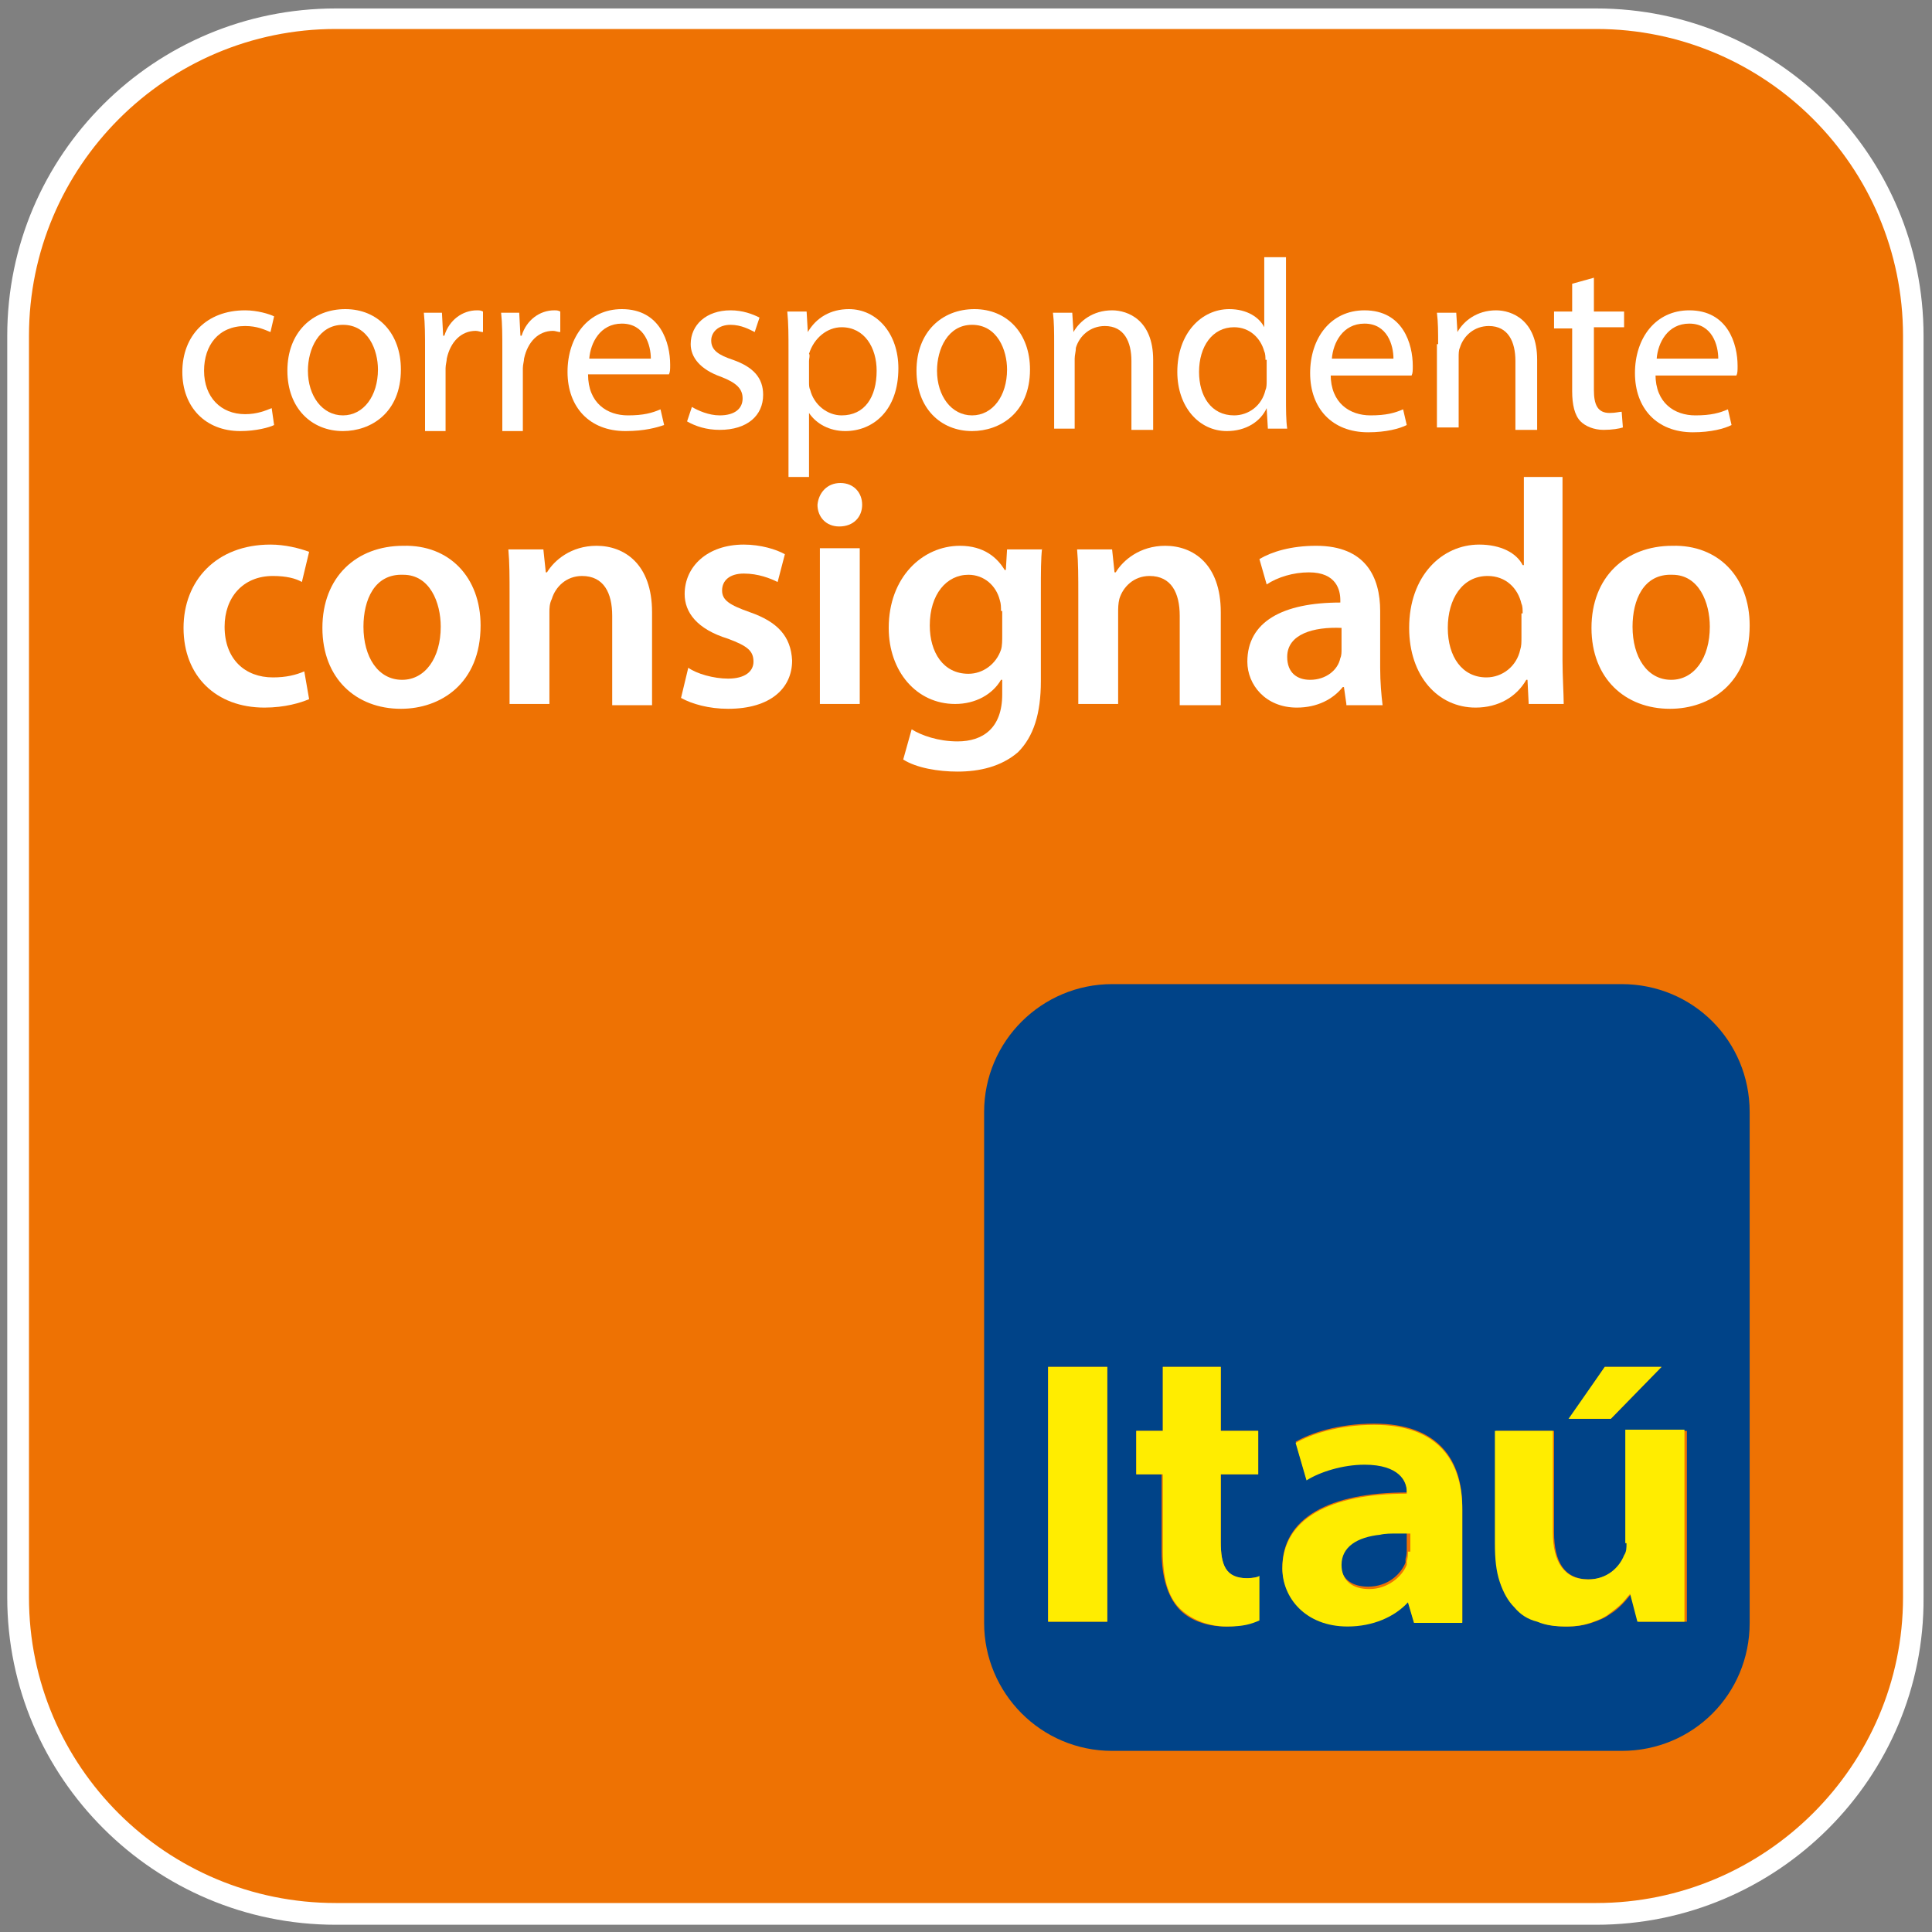 <?xml version="1.0" encoding="utf-8"?>
<!-- Generator: Adobe Illustrator 24.1.2, SVG Export Plug-In . SVG Version: 6.00 Build 0)  -->
<svg version="1.1" id="Layer_1" xmlns="http://www.w3.org/2000/svg" xmlns:xlink="http://www.w3.org/1999/xlink" x="0px" y="0px"
	 viewBox="0 0 16 16" style="enable-background:new 0 0 16 16;" xml:space="preserve">
<rect x="0" y="0" width="16" height="16" fill="#808080" stroke="none"/>
<style type="text/css">
	.st0{clip-path:url(#SVGID_2_);}
	.st1{fill:#EE7203;}
	.st2{fill:#FFFFFF;}
	.st3{fill:#004388;}
	.st4{fill:#FFED00;}
</style>
<g>
	<defs>
		<rect id="SVGID_1_" width="16" height="16"/>
	</defs>
	<clipPath id="SVGID_2_">
		<use xlink:href="#SVGID_1_"  style="overflow:visible;"/>
	</clipPath>
	<g class="st0">
		<path class="st1" d="M13.22,0.15H2.78c-1.45,0-2.63,1.18-2.63,2.63v10.45c0,1.45,1.18,2.62,2.63,2.62h10.44
			c1.45,0,2.63-1.18,2.63-2.62V2.78C15.85,1.33,14.67,0.15,13.22,0.15"/>
	</g>
	<g class="st0">
		<path class="st2" d="M13.22,15.94H2.78c-1.5,0-2.72-1.22-2.72-2.71V2.78c0-1.5,1.22-2.71,2.72-2.71h10.44
			c1.5,0,2.71,1.22,2.71,2.71v10.45C15.94,14.72,14.72,15.94,13.22,15.94z M2.78,0.24c-1.4,0-2.54,1.14-2.54,2.54v10.45
			c0,1.4,1.14,2.53,2.54,2.53h10.44c1.4,0,2.54-1.14,2.54-2.53V2.78c0-1.4-1.14-2.54-2.54-2.54H2.78z"/>
	</g>
	<g class="st0">
		<path class="st3" d="M11.42,12.69c-0.19,0.03-0.32,0.11-0.32,0.25c0,0.13,0.09,0.2,0.23,0.2c0.16,0,0.27-0.1,0.31-0.2
			c0,0,0,0,0-0.01c0,0,0-0.01,0-0.02c0.01-0.03,0.01-0.06,0.01-0.08v-0.17c-0.03,0-0.07,0-0.1,0
			C11.51,12.68,11.46,12.69,11.42,12.69"/>
	</g>
	<g class="st0">
		<path class="st3" d="M13.43,8.15H9.21c-0.58,0-1.06,0.47-1.06,1.06v4.23c0,0.58,0.47,1.06,1.06,1.06h4.22
			c0.59,0,1.06-0.47,1.06-1.06V9.21C14.49,8.62,14.02,8.15,13.43,8.15 M9.17,13.43H8.68v-2.11h0.49V13.43z M13.29,11.32h0.47
			l-0.42,0.43h-0.34L13.29,11.32z M10.42,13.42c-0.07,0.02-0.12,0.05-0.27,0.05c-0.17,0-0.31-0.06-0.39-0.15
			c-0.09-0.1-0.14-0.26-0.14-0.47v-0.64H9.41v-0.36h0.22v-0.53h0.48v0.53h0.31v0.36h-0.31v0.56c0,0.19,0.04,0.3,0.21,0.3
			c0.05,0,0.09-0.01,0.1-0.01V13.42z M12.11,13.43h-0.4l-0.05-0.17h0c-0.11,0.13-0.29,0.2-0.5,0.2c-0.35,0-0.54-0.24-0.54-0.48
			c0-0.41,0.39-0.62,1.03-0.62v-0.02c0-0.07-0.06-0.22-0.35-0.22c-0.17,0-0.37,0.06-0.48,0.13l-0.09-0.31
			c0.12-0.07,0.35-0.15,0.65-0.15c0.54,0,0.73,0.31,0.73,0.69V13.43z M13.96,13.43h-0.39l-0.06-0.23c-0.02,0.02-0.04,0.05-0.07,0.08
			c-0.03,0.03-0.06,0.06-0.11,0.09c-0.04,0.03-0.09,0.05-0.15,0.07c-0.06,0.02-0.13,0.03-0.2,0.03c-0.09,0-0.17-0.01-0.24-0.04
			c-0.07-0.03-0.13-0.07-0.19-0.12c-0.05-0.06-0.09-0.13-0.12-0.21c-0.03-0.09-0.04-0.19-0.04-0.32v-0.93h0.48v0.84
			c0,0.25,0.09,0.39,0.29,0.39c0.16,0,0.26-0.11,0.3-0.2c0.01-0.03,0.02-0.06,0.02-0.1v-0.93h0.49V13.43z"/>
	</g>
	<g class="st0">
		<rect x="8.68" y="11.32" class="st4" width="0.49" height="2.11"/>
	</g>
	<g class="st0">
		<path class="st4" d="M11.38,11.8c-0.3,0-0.53,0.08-0.65,0.15l0.09,0.31c0.11-0.07,0.3-0.13,0.48-0.13c0.29,0,0.35,0.14,0.35,0.22
			v0.02c-0.64,0-1.03,0.21-1.03,0.62c0,0.24,0.19,0.48,0.54,0.48c0.21,0,0.39-0.08,0.5-0.2h0l0.05,0.17h0.4V12.5
			C12.11,12.11,11.92,11.8,11.38,11.8 M11.66,12.85c0,0.02,0,0.05-0.01,0.08c0,0,0,0.02,0,0.02c0,0,0,0,0,0.01
			c-0.04,0.1-0.16,0.2-0.31,0.2c-0.14,0-0.23-0.07-0.23-0.2c0-0.15,0.13-0.23,0.32-0.25c0.04-0.01,0.09-0.01,0.15-0.01
			c0.03,0,0.06,0,0.1,0V12.85z"/>
	</g>
	<g class="st0">
		<path class="st4" d="M13.47,12.78c0,0.04,0,0.07-0.02,0.1c-0.04,0.1-0.14,0.2-0.3,0.2c-0.2,0-0.29-0.15-0.29-0.39v-0.84h-0.48
			v0.93c0,0.13,0.01,0.23,0.04,0.32c0.03,0.09,0.07,0.16,0.12,0.21c0.05,0.06,0.11,0.1,0.19,0.12c0.07,0.03,0.15,0.04,0.24,0.04
			c0.08,0,0.14-0.01,0.2-0.03c0.06-0.02,0.11-0.04,0.15-0.07c0.04-0.03,0.08-0.06,0.11-0.09c0.03-0.03,0.05-0.06,0.07-0.08
			l0.06,0.23h0.39v-1.59h-0.49V12.78z"/>
	</g>
	<g class="st0">
		<path class="st4" d="M10.11,12.77v-0.56h0.31v-0.36h-0.31v-0.53H9.63v0.53H9.41v0.36h0.22v0.64c0,0.21,0.04,0.37,0.14,0.47
			c0.08,0.08,0.22,0.15,0.39,0.15c0.14,0,0.2-0.02,0.27-0.05v-0.37c-0.01,0.01-0.05,0.02-0.1,0.02
			C10.15,13.07,10.11,12.96,10.11,12.77"/>
	</g>
	<g class="st0">
		<polygon class="st4" points="13.76,11.32 13.29,11.32 12.99,11.75 13.34,11.75 		"/>
	</g>
	<g class="st0">
		<path class="st2" d="M2.27,3.52C2.23,3.54,2.12,3.57,1.99,3.57c-0.29,0-0.48-0.2-0.48-0.49c0-0.3,0.2-0.51,0.52-0.51
			c0.1,0,0.2,0.03,0.24,0.05L2.24,2.75C2.19,2.73,2.13,2.7,2.03,2.7c-0.22,0-0.34,0.16-0.34,0.37c0,0.22,0.14,0.36,0.34,0.36
			c0.1,0,0.17-0.03,0.22-0.05L2.27,3.52z"/>
	</g>
	<g class="st0">
		<path class="st2" d="M3.32,3.06c0,0.36-0.25,0.51-0.48,0.51c-0.26,0-0.46-0.19-0.46-0.5c0-0.32,0.21-0.51,0.48-0.51
			C3.13,2.56,3.32,2.76,3.32,3.06 M2.55,3.07c0,0.21,0.12,0.37,0.29,0.37c0.17,0,0.29-0.16,0.29-0.38c0-0.16-0.08-0.37-0.29-0.37
			C2.64,2.69,2.55,2.89,2.55,3.07"/>
	</g>
	<g class="st0">
		<path class="st2" d="M3.52,2.89c0-0.11,0-0.21-0.01-0.3h0.15l0.01,0.19h0.01c0.04-0.13,0.15-0.21,0.27-0.21
			c0.02,0,0.03,0,0.05,0.01v0.17c-0.02,0-0.04-0.01-0.06-0.01c-0.12,0-0.21,0.09-0.24,0.23c0,0.02-0.01,0.05-0.01,0.08v0.52H3.52
			V2.89z"/>
	</g>
	<g class="st0">
		<path class="st2" d="M4.16,2.89c0-0.11,0-0.21-0.01-0.3h0.15l0.01,0.19h0.01c0.04-0.13,0.15-0.21,0.27-0.21
			c0.02,0,0.03,0,0.05,0.01v0.17c-0.02,0-0.04-0.01-0.06-0.01c-0.12,0-0.21,0.09-0.24,0.23c0,0.02-0.01,0.05-0.01,0.08v0.52H4.16
			V2.89z"/>
	</g>
	<g class="st0">
		<path class="st2" d="M4.87,3.1c0,0.24,0.16,0.34,0.33,0.34c0.13,0,0.2-0.02,0.27-0.05l0.03,0.13C5.44,3.54,5.34,3.57,5.18,3.57
			c-0.3,0-0.48-0.2-0.48-0.49c0-0.29,0.17-0.52,0.45-0.52c0.32,0,0.4,0.28,0.4,0.46c0,0.04,0,0.06-0.01,0.08H4.87z M5.39,2.97
			c0-0.11-0.05-0.29-0.24-0.29c-0.18,0-0.26,0.16-0.27,0.29H5.39z"/>
	</g>
	<g class="st0">
		<path class="st2" d="M5.73,3.37c0.05,0.03,0.14,0.07,0.23,0.07c0.13,0,0.19-0.06,0.19-0.14c0-0.08-0.05-0.13-0.18-0.18
			C5.8,3.06,5.72,2.96,5.72,2.85c0-0.16,0.13-0.28,0.33-0.28c0.1,0,0.18,0.03,0.24,0.06L6.25,2.75c-0.04-0.02-0.11-0.06-0.2-0.06
			c-0.1,0-0.16,0.06-0.16,0.13c0,0.08,0.06,0.12,0.18,0.16c0.17,0.06,0.25,0.15,0.25,0.29c0,0.17-0.13,0.29-0.36,0.29
			c-0.11,0-0.2-0.03-0.27-0.07L5.73,3.37z"/>
	</g>
	<g class="st0">
		<path class="st2" d="M6.53,2.9c0-0.12,0-0.22-0.01-0.32h0.16l0.01,0.17h0c0.07-0.12,0.19-0.19,0.34-0.19
			c0.23,0,0.41,0.2,0.41,0.49c0,0.35-0.21,0.52-0.44,0.52c-0.13,0-0.24-0.06-0.3-0.15h0v0.53H6.53V2.9z M6.7,3.16
			c0,0.03,0,0.05,0.01,0.07c0.03,0.12,0.14,0.21,0.26,0.21c0.19,0,0.29-0.15,0.29-0.37c0-0.19-0.1-0.36-0.29-0.36
			c-0.12,0-0.23,0.09-0.27,0.22C6.71,2.94,6.7,2.97,6.7,2.99V3.16z"/>
	</g>
	<g class="st0">
		<path class="st2" d="M8.53,3.06c0,0.36-0.25,0.51-0.48,0.51c-0.26,0-0.46-0.19-0.46-0.5c0-0.32,0.21-0.51,0.48-0.51
			C8.34,2.56,8.53,2.76,8.53,3.06 M7.76,3.07c0,0.21,0.12,0.37,0.29,0.37c0.17,0,0.29-0.16,0.29-0.38c0-0.16-0.08-0.37-0.29-0.37
			C7.85,2.69,7.76,2.89,7.76,3.07"/>
	</g>
	<g class="st0">
		<path class="st2" d="M8.73,2.85c0-0.1,0-0.18-0.01-0.26h0.16l0.01,0.16h0c0.05-0.09,0.16-0.18,0.32-0.18
			c0.13,0,0.34,0.08,0.34,0.41v0.58H9.37V2.99c0-0.16-0.06-0.29-0.22-0.29c-0.12,0-0.21,0.08-0.24,0.18C8.91,2.91,8.9,2.94,8.9,2.97
			v0.58H8.73V2.85z"/>
	</g>
	<g class="st0">
		<path class="st2" d="M10.65,2.13V3.3c0,0.09,0,0.18,0.01,0.25H10.5l-0.01-0.17h0c-0.05,0.11-0.17,0.19-0.33,0.19
			c-0.23,0-0.41-0.2-0.41-0.49c0-0.32,0.2-0.52,0.43-0.52c0.15,0,0.25,0.07,0.29,0.15h0V2.13H10.65z M10.48,2.98
			c0-0.02,0-0.05-0.01-0.07c-0.03-0.11-0.12-0.2-0.25-0.2c-0.18,0-0.29,0.16-0.29,0.37c0,0.2,0.1,0.36,0.29,0.36
			c0.12,0,0.23-0.08,0.26-0.21c0.01-0.02,0.01-0.05,0.01-0.08V2.98z"/>
	</g>
	<g class="st0">
		<path class="st2" d="M11.02,3.1c0,0.24,0.16,0.34,0.33,0.34c0.13,0,0.2-0.02,0.27-0.05l0.03,0.13c-0.06,0.03-0.17,0.06-0.32,0.06
			c-0.3,0-0.48-0.2-0.48-0.49c0-0.29,0.17-0.52,0.45-0.52c0.32,0,0.4,0.28,0.4,0.46c0,0.04,0,0.06-0.01,0.08H11.02z M11.54,2.97
			c0-0.11-0.05-0.29-0.24-0.29c-0.18,0-0.26,0.16-0.27,0.29H11.54z"/>
	</g>
	<g class="st0">
		<path class="st2" d="M11.91,2.85c0-0.1,0-0.18-0.01-0.26h0.16l0.01,0.16h0c0.05-0.09,0.16-0.18,0.32-0.18
			c0.13,0,0.34,0.08,0.34,0.41v0.58h-0.18V2.99c0-0.16-0.06-0.29-0.22-0.29c-0.12,0-0.21,0.08-0.24,0.18
			c-0.01,0.02-0.01,0.05-0.01,0.08v0.58h-0.18V2.85z"/>
	</g>
	<g class="st0">
		<path class="st2" d="M13.2,2.3v0.28h0.25v0.13H13.2v0.52c0,0.12,0.03,0.19,0.13,0.19c0.05,0,0.08-0.01,0.1-0.01l0.01,0.13
			c-0.03,0.01-0.09,0.02-0.16,0.02c-0.08,0-0.15-0.03-0.19-0.07c-0.05-0.05-0.07-0.14-0.07-0.25V2.72h-0.15V2.58h0.15V2.35L13.2,2.3
			z"/>
	</g>
	<g class="st0">
		<path class="st2" d="M13.71,3.1c0,0.24,0.16,0.34,0.33,0.34c0.13,0,0.2-0.02,0.27-0.05l0.03,0.13c-0.06,0.03-0.17,0.06-0.32,0.06
			c-0.3,0-0.48-0.2-0.48-0.49c0-0.29,0.17-0.52,0.45-0.52c0.32,0,0.4,0.28,0.4,0.46c0,0.04,0,0.06-0.01,0.08H13.71z M14.23,2.97
			c0-0.11-0.05-0.29-0.24-0.29c-0.18,0-0.26,0.16-0.27,0.29H14.23z"/>
	</g>
	<g class="st0">
		<path class="st2" d="M2.56,5.79c-0.07,0.03-0.2,0.07-0.37,0.07c-0.4,0-0.67-0.26-0.67-0.66c0-0.39,0.27-0.69,0.72-0.69
			c0.12,0,0.24,0.03,0.32,0.06L2.5,4.82C2.45,4.79,2.37,4.77,2.26,4.77c-0.25,0-0.4,0.18-0.4,0.42c0,0.27,0.17,0.42,0.4,0.42
			c0.11,0,0.19-0.02,0.26-0.05L2.56,5.79z"/>
	</g>
	<g class="st0">
		<path class="st2" d="M3.98,5.18c0,0.48-0.33,0.69-0.66,0.69c-0.37,0-0.65-0.25-0.65-0.67c0-0.42,0.28-0.68,0.67-0.68
			C3.72,4.51,3.98,4.78,3.98,5.18 M3.01,5.19c0,0.25,0.12,0.44,0.32,0.44c0.19,0,0.32-0.18,0.32-0.44c0-0.2-0.09-0.43-0.31-0.43
			C3.1,4.75,3.01,4.97,3.01,5.19"/>
	</g>
	<g class="st0">
		<path class="st2" d="M4.22,4.93c0-0.15,0-0.27-0.01-0.38H4.5l0.02,0.19h0.01c0.06-0.1,0.2-0.22,0.41-0.22
			c0.23,0,0.46,0.15,0.46,0.55v0.77H5.07V5.1c0-0.19-0.07-0.33-0.25-0.33c-0.13,0-0.22,0.09-0.25,0.19C4.55,5,4.55,5.04,4.55,5.07
			v0.76H4.22V4.93z"/>
	</g>
	<g class="st0">
		<path class="st2" d="M5.7,5.53c0.07,0.05,0.21,0.09,0.33,0.09c0.14,0,0.21-0.06,0.21-0.14c0-0.09-0.05-0.13-0.21-0.19
			C5.77,5.21,5.67,5.07,5.67,4.92c0-0.23,0.19-0.41,0.49-0.41c0.14,0,0.27,0.04,0.34,0.08L6.44,4.82C6.38,4.79,6.28,4.75,6.16,4.75
			c-0.12,0-0.18,0.06-0.18,0.14c0,0.08,0.06,0.12,0.23,0.18c0.23,0.08,0.34,0.2,0.35,0.4c0,0.23-0.18,0.4-0.53,0.4
			c-0.16,0-0.3-0.04-0.39-0.09L5.7,5.53z"/>
	</g>
	<g class="st0">
		<path class="st2" d="M7.14,4.18c0,0.1-0.07,0.18-0.19,0.18c-0.11,0-0.18-0.08-0.18-0.18C6.78,4.08,6.85,4,6.96,4
			C7.07,4,7.14,4.08,7.14,4.18 M6.79,4.54h0.33v1.29H6.79V4.54z"/>
	</g>
	<g class="st0">
		<path class="st2" d="M8.63,4.54C8.62,4.63,8.62,4.73,8.62,4.91v0.73c0,0.27-0.06,0.46-0.19,0.59c-0.14,0.12-0.32,0.16-0.5,0.16
			c-0.16,0-0.34-0.03-0.45-0.1l0.07-0.25c0.08,0.05,0.22,0.1,0.38,0.1c0.21,0,0.37-0.11,0.37-0.39V5.63H8.29
			C8.22,5.75,8.08,5.83,7.91,5.83c-0.32,0-0.55-0.27-0.55-0.63c0-0.42,0.28-0.68,0.59-0.68c0.2,0,0.31,0.1,0.37,0.2h0.01l0.01-0.17
			H8.63z M8.29,5.06c0-0.03,0-0.06-0.01-0.09C8.25,4.85,8.15,4.76,8.02,4.76c-0.18,0-0.32,0.16-0.32,0.42c0,0.22,0.11,0.4,0.32,0.4
			c0.12,0,0.23-0.08,0.27-0.2c0.01-0.03,0.01-0.08,0.01-0.12V5.06z"/>
	</g>
	<g class="st0">
		<path class="st2" d="M8.93,4.93c0-0.15,0-0.27-0.01-0.38h0.29l0.02,0.19h0.01c0.06-0.1,0.2-0.22,0.41-0.22
			c0.23,0,0.46,0.15,0.46,0.55v0.77H9.77V5.1c0-0.19-0.07-0.33-0.25-0.33c-0.13,0-0.22,0.09-0.25,0.19C9.26,5,9.26,5.04,9.26,5.07
			v0.76H8.93V4.93z"/>
	</g>
	<g class="st0">
		<path class="st2" d="M11.15,5.83l-0.02-0.14h-0.01c-0.08,0.1-0.21,0.17-0.38,0.17c-0.26,0-0.41-0.19-0.41-0.38
			c0-0.33,0.29-0.49,0.77-0.49V4.97c0-0.08-0.03-0.23-0.26-0.23c-0.13,0-0.26,0.04-0.35,0.1l-0.06-0.21
			c0.1-0.06,0.26-0.11,0.47-0.11c0.41,0,0.53,0.26,0.53,0.54v0.47c0,0.12,0.01,0.23,0.02,0.31H11.15z M11.11,5.2
			c-0.23-0.01-0.45,0.05-0.45,0.24c0,0.13,0.08,0.19,0.19,0.19c0.13,0,0.23-0.08,0.25-0.18c0.01-0.02,0.01-0.05,0.01-0.07V5.2z"/>
	</g>
	<g class="st0">
		<path class="st2" d="M12.94,3.95v1.52c0,0.13,0.01,0.28,0.01,0.36h-0.29l-0.01-0.2h-0.01c-0.08,0.14-0.23,0.23-0.42,0.23
			c-0.31,0-0.55-0.26-0.55-0.66c0-0.43,0.27-0.69,0.58-0.69c0.18,0,0.31,0.07,0.36,0.17h0.01V3.95H12.94z M12.61,5.08
			c0-0.03,0-0.06-0.01-0.08c-0.03-0.13-0.13-0.23-0.28-0.23c-0.21,0-0.33,0.19-0.33,0.43c0,0.24,0.12,0.41,0.32,0.41
			c0.13,0,0.25-0.09,0.28-0.23c0.01-0.03,0.01-0.06,0.01-0.1V5.08z"/>
	</g>
	<g class="st0">
		<path class="st2" d="M14.49,5.18c0,0.48-0.33,0.69-0.66,0.69c-0.37,0-0.65-0.25-0.65-0.67c0-0.42,0.28-0.68,0.67-0.68
			C14.23,4.51,14.49,4.78,14.49,5.18 M13.52,5.19c0,0.25,0.12,0.44,0.32,0.44c0.19,0,0.32-0.18,0.32-0.44c0-0.2-0.09-0.43-0.31-0.43
			C13.61,4.75,13.52,4.97,13.52,5.19"/>
	</g>
</g>
</svg>
